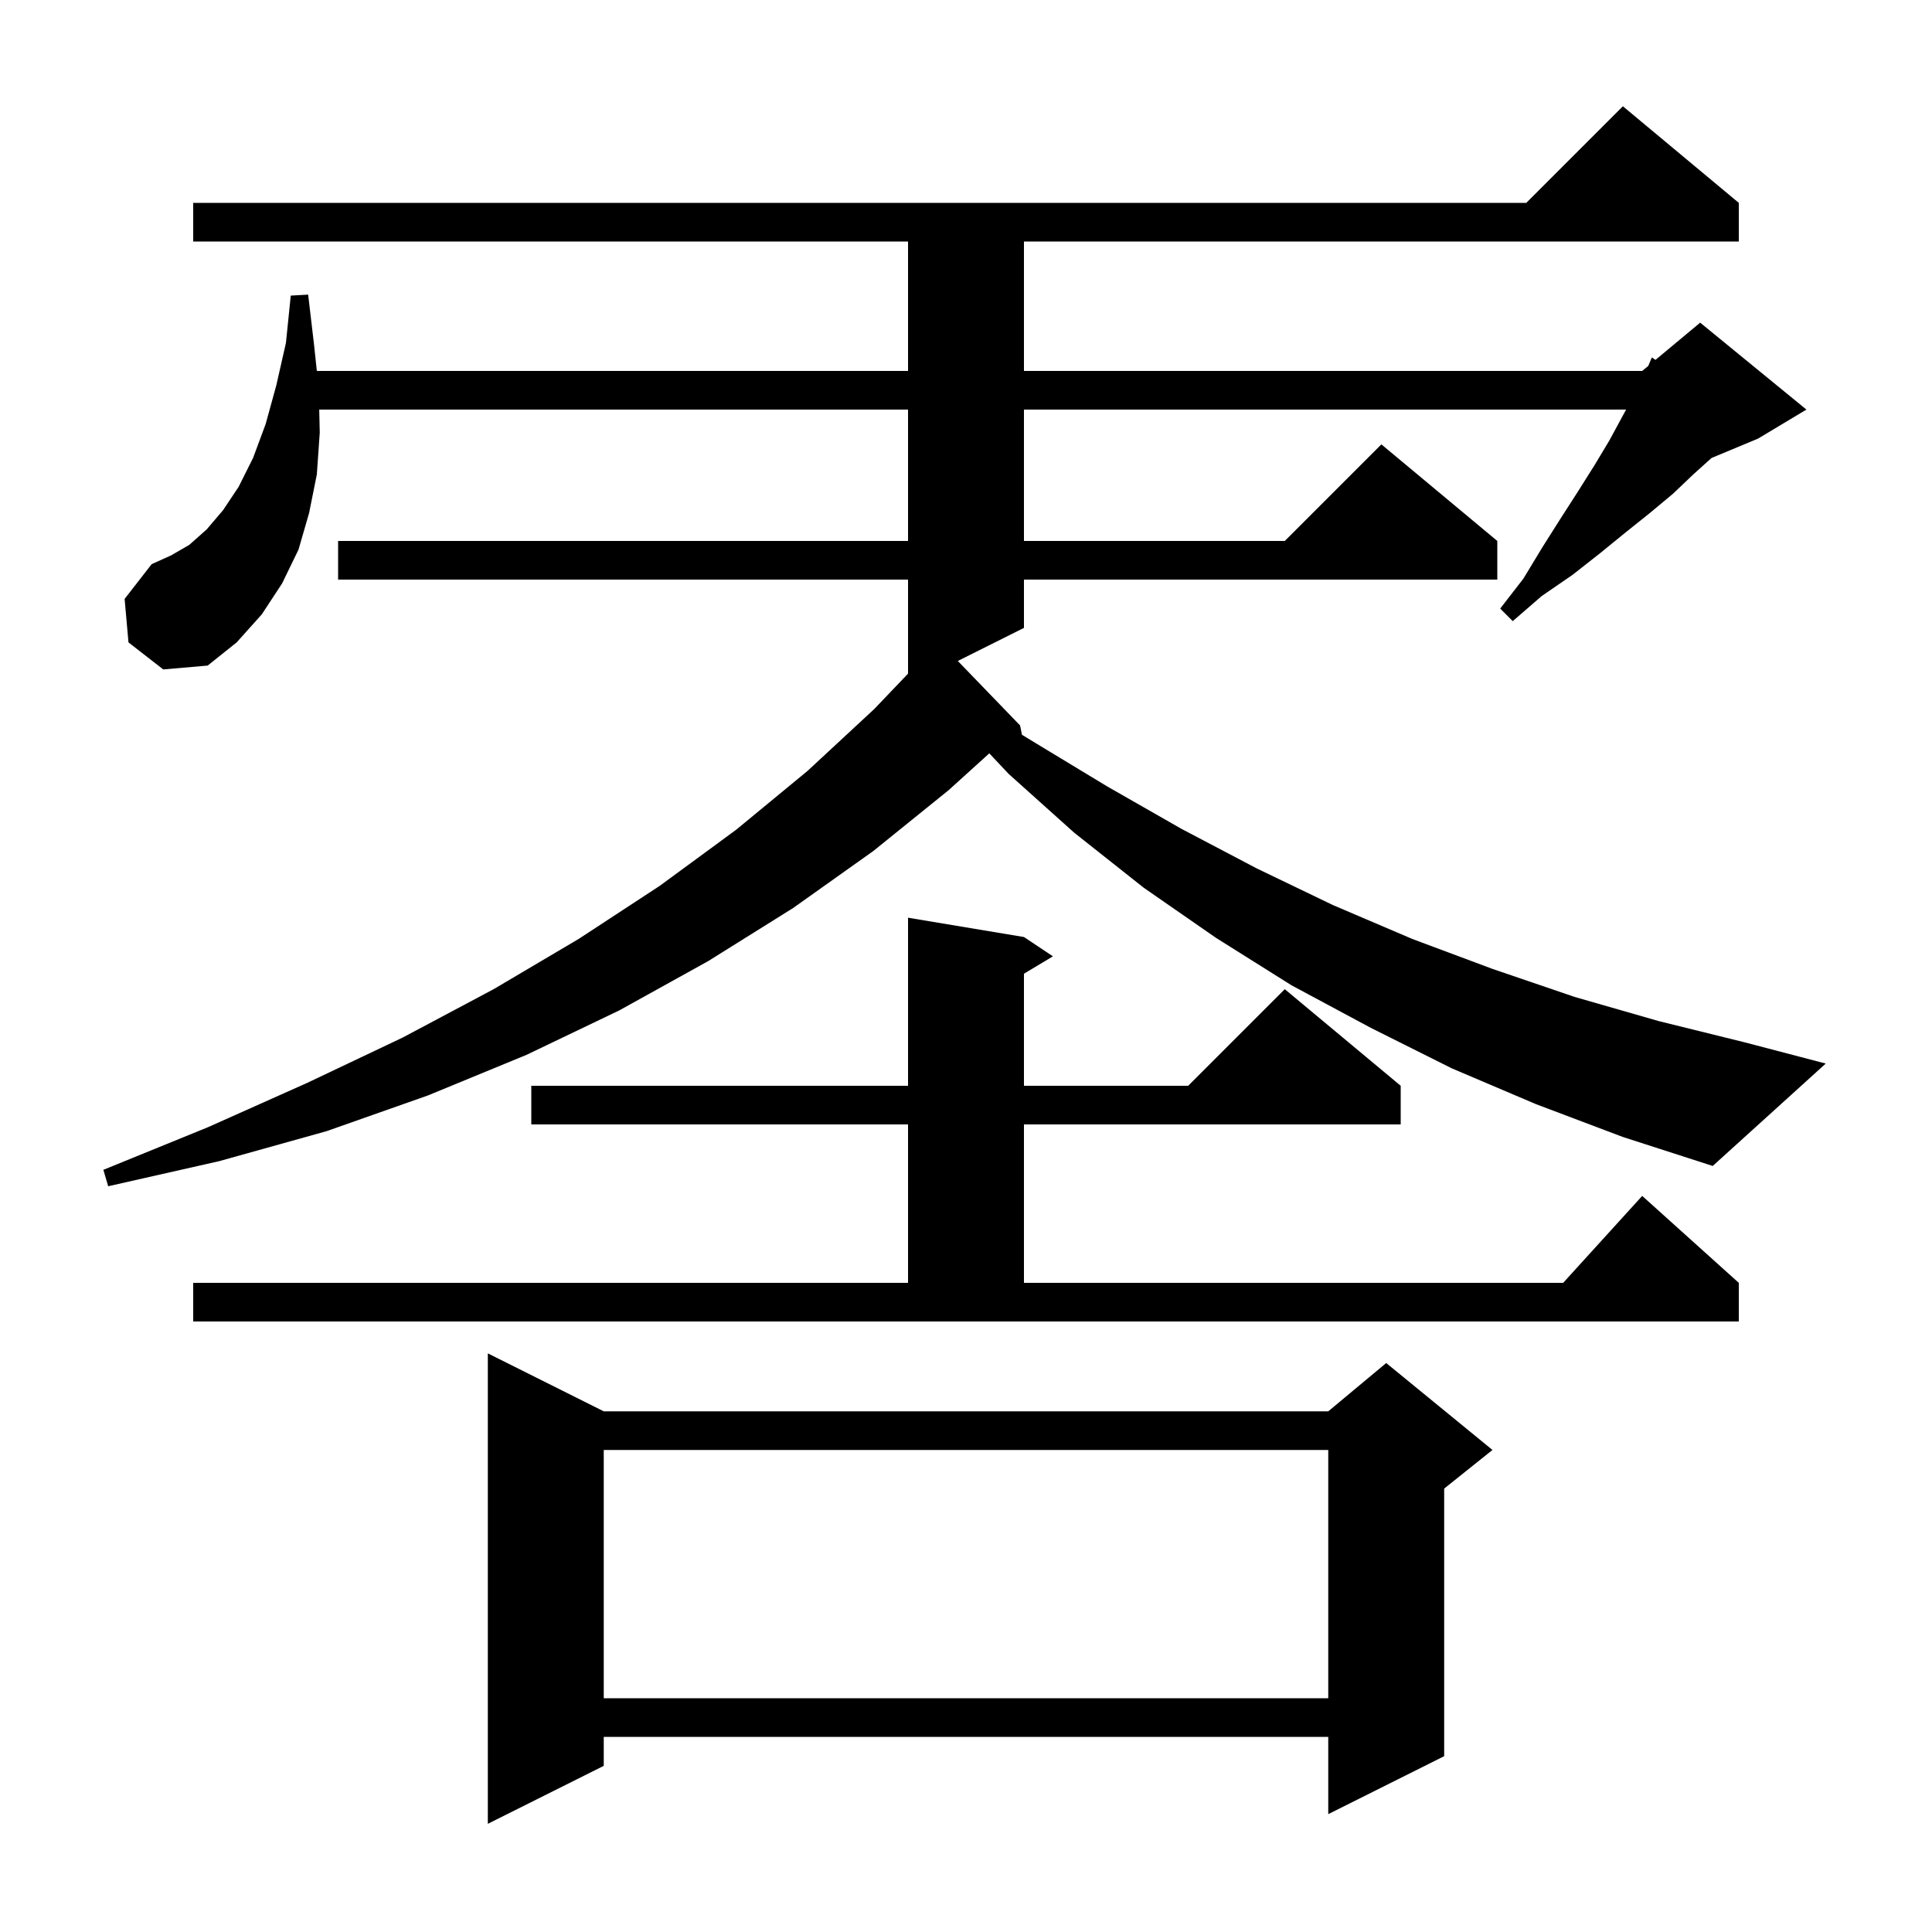 <svg xmlns="http://www.w3.org/2000/svg" xmlns:xlink="http://www.w3.org/1999/xlink" version="1.1" baseProfile="full" viewBox="0 0 200 200" width="200" height="200"><g fill="currentColor"><path d="M 62.5 146.1 L 137.5 146.1 L 143.5 141.1 L 154.5 150.1 L 149.5 154.1 L 149.5 181.8 L 137.5 187.8 L 137.5 179.8 L 62.5 179.8 L 62.5 182.8 L 50.5 188.8 L 50.5 140.1 Z M 62.5 150.1 L 62.5 175.8 L 137.5 175.8 L 137.5 150.1 Z M 20.0 132.8 L 94.0 132.8 L 94.0 116.4 L 55.0 116.4 L 55.0 112.4 L 94.0 112.4 L 94.0 95.0 L 106.0 97.0 L 109.0 99.0 L 106.0 100.8 L 106.0 112.4 L 123.0 112.4 L 133.0 102.4 L 145.0 112.4 L 145.0 116.4 L 106.0 116.4 L 106.0 132.8 L 161.818 132.8 L 170.0 123.8 L 180.0 132.8 L 180.0 136.8 L 20.0 136.8 Z M 159.0 114.3 L 150.3 110.6 L 141.9 106.4 L 133.7 102.0 L 125.9 97.1 L 118.4 91.9 L 111.2 86.2 L 104.4 80.1 L 102.412 77.986 L 98.2 81.8 L 90.4 88.1 L 82.1 94.0 L 73.3 99.5 L 64.1 104.6 L 54.5 109.2 L 44.3 113.4 L 33.8 117.1 L 22.7 120.2 L 11.2 122.8 L 10.7 121.1 L 21.5 116.7 L 31.8 112.1 L 41.7 107.4 L 51.1 102.4 L 59.9 97.2 L 68.3 91.7 L 76.2 85.9 L 83.6 79.8 L 90.5 73.4 L 94.0 69.736 L 94.0 60.0 L 35.0 60.0 L 35.0 56.0 L 94.0 56.0 L 94.0 42.4 L 33.047 42.4 L 33.1 44.8 L 32.8 49.1 L 32.0 53.1 L 30.9 56.9 L 29.2 60.4 L 27.1 63.6 L 24.5 66.5 L 21.5 68.9 L 16.9 69.3 L 13.3 66.5 L 12.9 62.0 L 15.7 58.4 L 17.7 57.5 L 19.6 56.4 L 21.4 54.8 L 23.1 52.8 L 24.7 50.4 L 26.2 47.4 L 27.5 43.9 L 28.6 39.9 L 29.6 35.5 L 30.1 30.6 L 31.9 30.5 L 32.5 35.6 L 32.798 38.4 L 94.0 38.4 L 94.0 25.0 L 20.0 25.0 L 20.0 21.0 L 158.0 21.0 L 168.0 11.0 L 180.0 21.0 L 180.0 25.0 L 106.0 25.0 L 106.0 38.4 L 170.0 38.4 L 170.632 37.873 L 171.0 37.0 L 171.373 37.256 L 176.0 33.4 L 187.0 42.4 L 182.0 45.4 L 177.179 47.409 L 175.3 49.1 L 173.2 51.1 L 170.8 53.1 L 168.3 55.1 L 165.6 57.3 L 162.8 59.5 L 159.6 61.7 L 156.6 64.3 L 155.3 63.0 L 157.7 59.9 L 159.7 56.6 L 161.6 53.6 L 163.4 50.8 L 165.1 48.1 L 166.6 45.6 L 167.9 43.2 L 168.336 42.4 L 106.0 42.4 L 106.0 56.0 L 133.0 56.0 L 143.0 46.0 L 155.0 56.0 L 155.0 60.0 L 106.0 60.0 L 106.0 65.0 L 99.153 68.423 L 105.6 75.1 L 105.793 76.063 L 107.0 76.8 L 114.6 81.4 L 122.3 85.8 L 130.1 89.9 L 138.0 93.7 L 146.2 97.2 L 154.5 100.3 L 163.0 103.2 L 171.7 105.7 L 180.6 107.9 L 189.0 110.1 L 177.3 120.7 L 168.0 117.7 Z "/></g></svg>